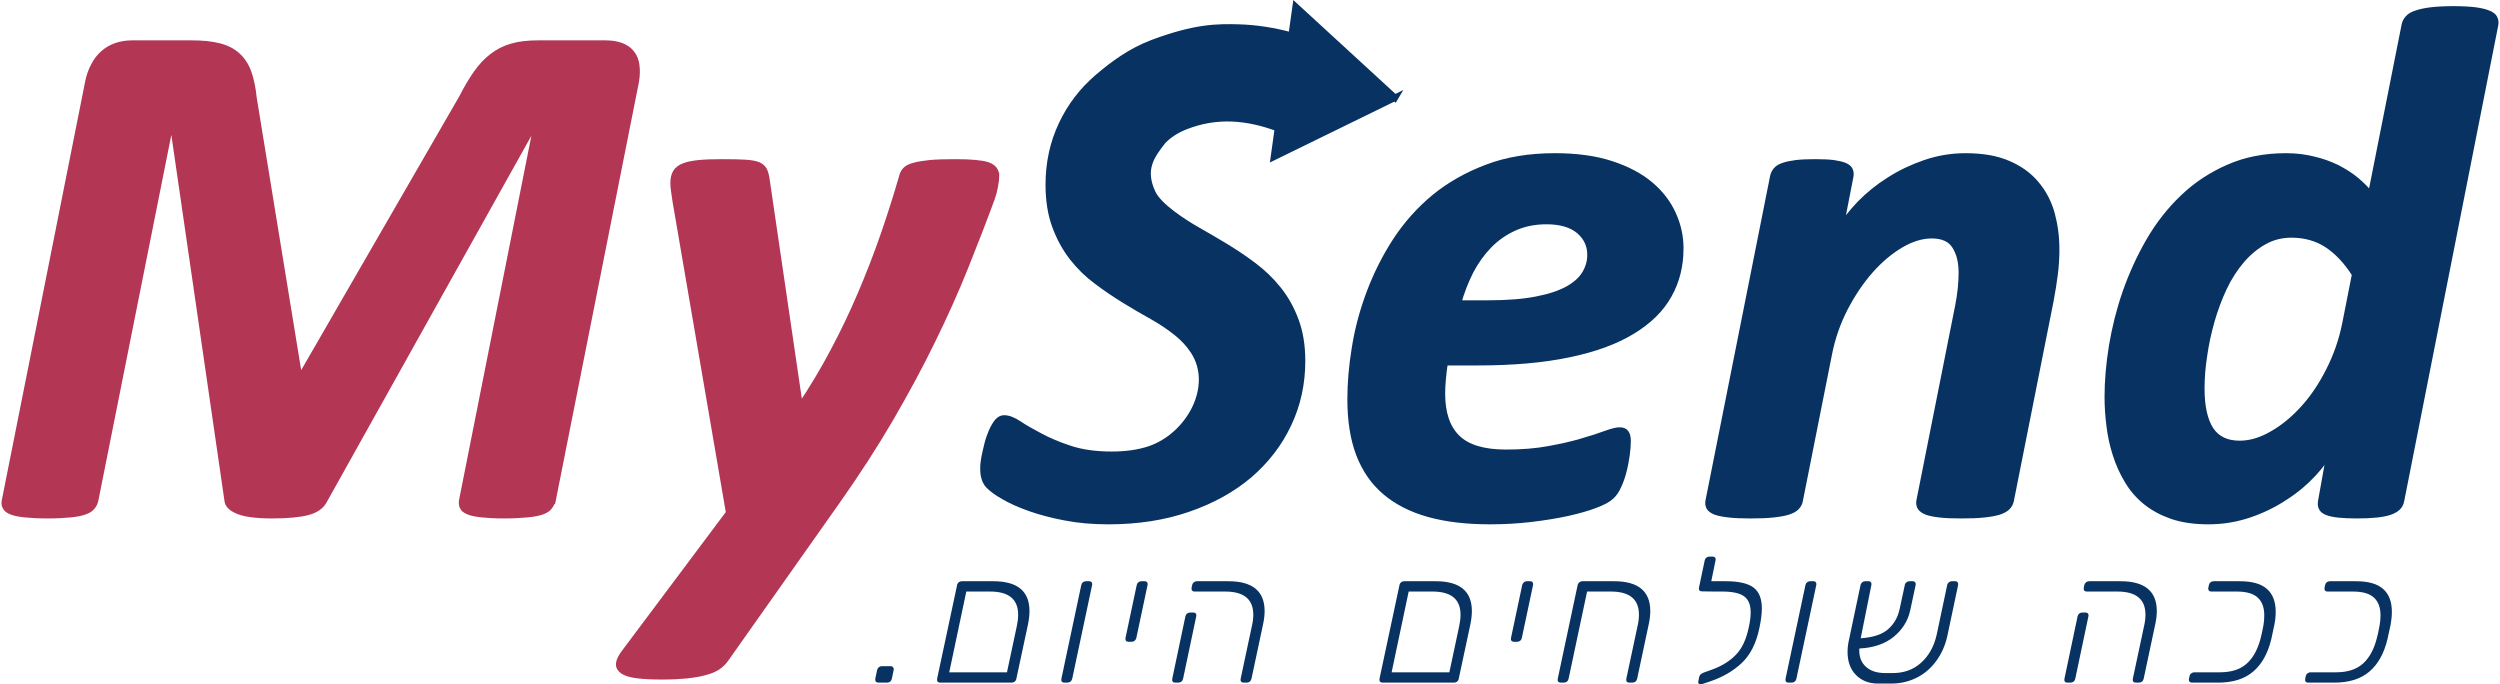 <?xml version="1.0" encoding="UTF-8"?>
<!DOCTYPE svg PUBLIC "-//W3C//DTD SVG 1.1//EN" "http://www.w3.org/Graphics/SVG/1.1/DTD/svg11.dtd">
<!-- Creator: CorelDRAW X8 -->
<svg xmlns="http://www.w3.org/2000/svg" xml:space="preserve" width="654px" height="179px" version="1.1" style="shape-rendering:geometricPrecision; text-rendering:geometricPrecision; image-rendering:optimizeQuality; fill-rule:evenodd; clip-rule:evenodd"
viewBox="0 0 29279 8023"
 xmlns:xlink="http://www.w3.org/1999/xlink">
 <defs>
  <style type="text/css">
   <![CDATA[
    .str0 {stroke:#073262;stroke-width:75.731}
    .str1 {stroke:#073262;stroke-width:75.731}
    .str3 {stroke:#B33655;stroke-width:75.731}
    .str2 {stroke:#073262;stroke-width:75.731}
    .fil0 {fill:#073262}
    .fil1 {fill:#B33655}
    .fil2 {fill:#073262;fill-rule:nonzero}
   ]]>
  </style>
 </defs>
 <g id="Layer_x0020_1">
  <path class="fil0 str0" d="M27598 3216c-98,-155 -209,-271 -329,-350 -121,-78 -260,-117 -418,-117 -118,0 -225,27 -324,83 -98,55 -186,129 -264,220 -78,92 -148,199 -206,322 -58,124 -106,253 -145,388 -38,136 -68,271 -87,408 -21,135 -31,264 -31,386 0,215 37,376 108,485 72,108 185,164 341,164 126,0 254,-38 384,-114 131,-74 253,-175 366,-300 115,-126 215,-276 301,-447 87,-171 151,-354 190,-550l114 -578zm537 2656c-11,61 -56,103 -135,129 -79,27 -206,40 -380,40 -87,0 -158,-3 -213,-9 -57,-6 -100,-15 -135,-28 -34,-13 -55,-30 -65,-52 -11,-22 -12,-48 -6,-80l109 -608c-43,92 -111,187 -204,287 -93,101 -203,194 -331,276 -126,84 -267,153 -420,205 -154,52 -314,78 -478,78 -161,0 -303,-20 -424,-61 -120,-42 -223,-97 -310,-168 -87,-71 -159,-155 -215,-251 -58,-96 -103,-199 -137,-306 -34,-108 -59,-220 -72,-334 -15,-115 -22,-227 -22,-337 0,-184 17,-383 51,-594 35,-210 87,-420 159,-628 73,-209 164,-409 275,-602 112,-193 244,-363 399,-510 154,-148 331,-265 531,-352 200,-89 425,-133 675,-133 110,0 216,12 316,37 102,23 193,56 278,97 82,42 159,90 228,147 66,56 126,116 174,178l397 -2000c6,-29 19,-54 40,-77 18,-22 52,-42 95,-56 45,-16 102,-28 173,-37 70,-8 157,-13 263,-13 104,0 188,5 255,13 66,9 116,21 153,37 36,14 61,34 71,56 11,23 14,48 8,77l-1103 5579z"/>
  <path class="fil0 str1" d="M24092 2923c0,99 -6,199 -19,298 -13,100 -29,201 -49,306l-466 2344c-6,27 -19,52 -41,74 -22,22 -54,39 -99,54 -45,13 -101,24 -172,31 -70,8 -159,11 -265,11 -103,0 -187,-3 -254,-11 -65,-7 -116,-18 -152,-31 -36,-15 -61,-32 -74,-54 -12,-22 -16,-47 -10,-74l453 -2277c14,-69 24,-138 32,-209 7,-72 10,-134 10,-188 0,-127 -26,-233 -80,-316 -54,-83 -145,-123 -273,-123 -116,0 -236,36 -363,110 -126,74 -245,174 -357,300 -112,127 -212,275 -300,444 -87,169 -150,349 -187,539l-342 1720c-5,27 -18,52 -40,74 -20,22 -54,39 -99,54 -43,13 -101,24 -173,31 -71,8 -158,11 -261,11 -104,0 -189,-3 -255,-11 -66,-7 -118,-18 -156,-31 -37,-15 -62,-32 -74,-54 -11,-22 -14,-47 -8,-74l757 -3801c6,-28 18,-53 37,-74 18,-22 46,-38 85,-51 38,-13 87,-23 148,-31 61,-7 134,-10 219,-10 89,0 160,3 215,10 55,8 99,18 131,31 30,13 51,29 61,51 10,21 11,46 6,74l-122 625c59,-99 138,-200 236,-303 100,-103 214,-196 343,-277 129,-83 270,-150 421,-202 151,-52 309,-79 473,-79 199,0 366,29 501,88 135,58 243,136 326,236 84,99 145,215 182,346 36,132 55,272 55,419z"/>
  <path class="fil0 str2" d="M18632 2988c0,-113 -44,-207 -132,-283 -89,-75 -217,-113 -384,-113 -142,0 -268,26 -380,77 -112,51 -210,119 -295,206 -84,87 -158,189 -219,306 -59,119 -109,244 -145,378l354 0c225,0 415,-15 566,-45 153,-29 276,-70 369,-121 93,-52 160,-112 202,-181 42,-70 64,-144 64,-224zm1053 -77c0,204 -46,388 -138,550 -91,164 -235,304 -428,421 -194,118 -440,208 -738,270 -298,63 -654,95 -1067,95l-391 0c-10,65 -19,129 -24,193 -6,64 -9,123 -9,177 0,229 59,402 177,518 119,116 309,174 572,174 187,0 354,-13 503,-41 149,-27 279,-56 391,-90 113,-33 205,-62 279,-90 74,-27 127,-40 162,-40 34,0 58,10 71,29 15,20 22,52 22,94 0,48 -4,103 -13,166 -9,62 -20,124 -36,184 -15,61 -35,119 -60,173 -23,53 -51,94 -83,123 -33,33 -95,68 -187,102 -90,35 -199,65 -326,94 -128,28 -272,51 -430,70 -160,19 -321,27 -485,27 -273,0 -509,-29 -712,-85 -202,-57 -372,-143 -508,-259 -137,-116 -238,-264 -307,-444 -68,-180 -101,-393 -101,-640 0,-190 17,-393 53,-609 35,-218 93,-432 172,-642 80,-212 181,-414 306,-607 125,-191 276,-361 453,-508 178,-145 383,-262 615,-349 232,-89 498,-133 796,-133 256,0 479,31 663,92 186,61 338,142 456,242 119,100 207,217 265,346 58,127 87,261 87,397z"/>
  <path class="fil0 str1" d="M16339 1146l-1419 694 47 -337c-358,-133 -717,-168 -1087,-21 -106,42 -193,99 -261,169 -142,179 -252,337 -123,613 75,158 365,343 516,430 109,62 220,126 332,194 112,68 224,142 333,224 108,81 206,174 291,280 86,107 154,228 205,366 51,137 77,296 77,474 0,266 -54,514 -163,742 -107,228 -260,425 -457,595 -199,168 -437,300 -717,396 -280,97 -591,145 -932,145 -184,0 -352,-14 -509,-45 -155,-29 -293,-66 -414,-109 -119,-42 -220,-87 -302,-135 -82,-46 -143,-91 -183,-133 -39,-44 -59,-107 -59,-193 0,-99 23,-175 48,-285 14,-55 32,-105 51,-150 20,-45 42,-83 65,-112 25,-28 49,-42 78,-42 48,0 105,21 172,66 66,44 149,92 249,144 99,54 216,103 353,148 136,45 299,68 489,68 167,0 315,-21 441,-63 466,-156 789,-736 520,-1152 -51,-79 -118,-152 -202,-219 -83,-66 -178,-130 -284,-190 -106,-59 -215,-122 -325,-190 -111,-68 -220,-142 -326,-222 -106,-78 -201,-171 -284,-277 -84,-108 -151,-230 -202,-369 -51,-138 -77,-300 -77,-485 0,-254 51,-489 153,-705 101,-215 243,-400 423,-554 181,-155 387,-305 636,-400 510,-192 771,-190 1022,-183 184,5 406,37 613,95l48 -341 1164 1069z"/>
  <path class="fil1 str3" d="M11661 2061c0,38 -5,78 -14,123 -8,47 -20,93 -37,141 -96,261 -201,531 -312,808 -112,279 -240,565 -385,860 -144,296 -309,601 -492,916 -184,315 -394,640 -633,978l-1301 1843c-27,37 -59,67 -96,91 -38,24 -87,44 -145,59 -58,16 -128,28 -211,37 -82,8 -177,13 -285,13 -122,0 -221,-5 -297,-15 -75,-10 -129,-25 -164,-49 -33,-23 -49,-51 -46,-84 3,-35 23,-75 59,-124l1231 -1644 -626 -3650c-6,-38 -11,-75 -17,-116 -6,-39 -9,-72 -9,-102 0,-50 9,-91 28,-123 18,-30 49,-55 94,-72 44,-18 103,-29 177,-37 74,-7 164,-10 269,-10 116,0 207,2 272,6 67,4 118,14 151,27 34,15 57,37 70,64 13,29 22,64 28,108l390 2659 9 0c142,-214 271,-428 387,-648 116,-217 222,-439 318,-664 97,-227 186,-455 266,-685 81,-233 155,-465 223,-701 6,-28 19,-53 39,-74 19,-22 53,-38 101,-51 46,-13 108,-23 185,-31 77,-7 177,-10 299,-10 180,0 305,12 372,33 68,24 102,64 102,124z"/>
  <path class="fil1 str3" d="M6462 5862c-9,29 -22,55 -40,78 -17,24 -46,43 -88,57 -41,15 -97,25 -170,32 -71,7 -161,12 -267,12 -109,0 -196,-5 -263,-12 -68,-7 -119,-17 -155,-32 -36,-14 -60,-33 -70,-57 -10,-23 -11,-49 -5,-78l889 -4476 -8 0 -2498 4472c-34,72 -101,120 -199,145 -97,25 -237,38 -417,38 -183,0 -315,-18 -395,-51 -81,-34 -121,-74 -124,-124l-651 -4484 -8 0 -894 4480c-6,29 -18,55 -37,78 -19,24 -48,43 -90,57 -40,15 -95,25 -165,32 -70,7 -160,12 -267,12 -108,0 -196,-5 -263,-12 -68,-7 -120,-17 -157,-32 -37,-14 -61,-33 -72,-57 -12,-23 -13,-49 -5,-78l976 -4901c14,-70 36,-134 67,-190 29,-57 66,-105 110,-143 43,-39 94,-68 151,-88 58,-19 119,-29 184,-29l697 0c125,0 231,10 318,32 88,21 161,58 217,109 57,50 101,117 130,198 30,83 50,182 62,298l534 3273 22 0 1890 -3273c56,-110 113,-206 169,-286 57,-81 119,-148 188,-200 69,-53 146,-92 230,-115 85,-25 185,-36 301,-36l794 0c71,0 132,10 183,29 52,20 93,49 122,88 30,38 49,85 55,140 7,55 6,119 -6,188l-975 4906z"/>
  <path class="fil2" d="M10284 8004c-14,0 -25,-4 -31,-12 -7,-9 -9,-20 -7,-34l21 -100c3,-13 9,-25 20,-34 10,-9 22,-13 36,-13l100 0c14,0 25,4 32,13 6,9 9,21 6,34l-21 100c-3,14 -9,25 -20,34 -10,8 -22,12 -36,12l-100 0zm723 0c-14,0 -24,-4 -30,-12 -7,-9 -8,-20 -6,-34l234 -1097c2,-14 9,-25 19,-33 11,-9 23,-13 37,-13l369 0c283,0 424,117 424,350 0,47 -6,100 -18,158l-136 635c-2,14 -9,25 -19,34 -11,8 -23,12 -37,12l-837 0zm783 -121l117 -549c9,-43 14,-86 14,-127 0,-181 -110,-271 -329,-271l-279 0 -200 947 677 0zm673 121c-14,0 -24,-4 -30,-12 -6,-9 -8,-20 -5,-34l233 -1097c3,-14 9,-25 20,-33 10,-9 22,-13 36,-13l35 0c14,0 24,4 31,13 6,8 8,19 5,33l-233 1097c-3,14 -10,25 -20,34 -11,8 -23,12 -37,12l-35 0zm752 -479c-14,0 -24,-4 -30,-12 -6,-9 -8,-20 -5,-34l131 -618c3,-14 9,-25 20,-33 10,-9 22,-13 36,-13l36 0c14,0 24,4 30,13 6,8 8,19 5,33l-131 618c-3,14 -10,25 -20,34 -10,8 -22,12 -36,12l-36 0zm1350 479c-14,0 -24,-4 -30,-12 -6,-9 -8,-20 -5,-34l133 -624c10,-43 15,-86 15,-127 0,-181 -110,-271 -329,-271l-359 0c-14,0 -24,-4 -30,-13 -6,-8 -8,-19 -5,-33l6 -29c3,-14 10,-25 20,-33 10,-9 23,-13 36,-13l369 0c283,0 425,117 425,350 0,47 -6,100 -19,158l-135 635c-3,14 -10,25 -20,34 -10,8 -23,12 -36,12l-36 0zm-802 0c-14,0 -24,-4 -30,-12 -6,-9 -8,-20 -5,-34l154 -731c3,-13 9,-25 20,-33 10,-8 22,-12 36,-12l36 0c14,0 24,4 30,12 6,8 8,20 5,33l-154 731c-3,14 -9,25 -20,34 -10,8 -22,12 -36,12l-36 0zm2431 0c-14,0 -24,-4 -30,-12 -7,-9 -8,-20 -6,-34l234 -1097c2,-14 9,-25 20,-33 10,-9 22,-13 36,-13l369 0c283,0 424,117 424,350 0,47 -6,100 -18,158l-136 635c-2,14 -9,25 -19,34 -11,8 -23,12 -37,12l-837 0zm783 -121l117 -549c9,-43 14,-86 14,-127 0,-181 -110,-271 -329,-271l-279 0 -200 947 677 0zm758 -358c-13,0 -24,-4 -30,-12 -6,-9 -8,-20 -5,-34l131 -618c3,-14 10,-25 20,-33 10,-9 23,-13 36,-13l36 0c14,0 24,4 30,13 6,8 8,19 5,33l-131 618c-3,14 -9,25 -20,34 -10,8 -22,12 -36,12l-36 0zm549 479c-14,0 -24,-4 -31,-12 -6,-9 -8,-20 -5,-34l233 -1097c3,-14 10,-25 20,-33 11,-9 23,-13 37,-13l370 0c284,0 425,117 425,350 0,47 -6,100 -19,158l-135 635c-3,14 -9,25 -20,34 -10,8 -22,12 -36,12l-36 0c-13,0 -24,-4 -30,-12 -6,-9 -8,-20 -5,-34l133 -624c10,-43 15,-86 15,-127 0,-181 -110,-271 -329,-271l-279 0 -217 1022c-3,14 -9,25 -20,34 -10,8 -22,12 -36,12l-35 0zm1933 -1189c150,0 258,24 325,73 66,49 99,130 99,246 0,61 -9,138 -29,231 -37,179 -107,316 -208,410 -101,95 -225,166 -371,215l-93 31c-5,1 -10,2 -17,2 -22,0 -31,-11 -27,-33l10 -52c4,-23 23,-40 54,-52l94 -34c115,-41 209,-99 281,-173 73,-73 124,-183 154,-329 14,-64 21,-121 21,-171 0,-87 -25,-149 -77,-187 -51,-37 -136,-56 -254,-56l-71 0 -6 0 -162 -2c-14,0 -24,-4 -31,-12 -6,-7 -8,-18 -5,-32l67 -319c3,-14 9,-25 20,-33 10,-8 22,-12 36,-12l36 0c13,0 23,4 30,12 6,8 8,19 5,33l-50 244 169 0zm737 1189c-14,0 -24,-4 -30,-12 -6,-9 -8,-20 -5,-34l233 -1097c3,-14 9,-25 20,-33 10,-9 22,-13 36,-13l36 0c14,0 24,4 30,13 6,8 8,19 5,33l-233 1097c-3,14 -9,25 -20,34 -10,8 -22,12 -36,12l-36 0zm1952 -1189c14,0 24,4 30,13 7,8 8,19 6,33l-125 591c-25,116 -70,216 -134,302 -64,86 -142,152 -236,197 -94,45 -196,66 -305,64l-140 0c-105,0 -191,-34 -257,-100 -66,-67 -99,-157 -99,-271 0,-45 5,-89 15,-133l137 -650c3,-14 10,-25 20,-33 10,-9 22,-13 36,-13l36 0c14,0 24,4 30,13 6,8 8,19 5,33l-125 623c145,-10 252,-45 321,-106 69,-60 114,-138 135,-234l61 -283c2,-14 9,-25 20,-33 10,-9 22,-13 36,-13l35 0c14,0 24,4 31,13 6,8 8,19 5,33l-63 294c-26,123 -91,227 -193,311 -103,84 -238,130 -404,138 -5,92 21,163 76,213 54,50 130,75 228,75l73 0c138,3 254,-37 346,-120 93,-83 154,-194 185,-334l122 -577c3,-14 10,-25 20,-33 11,-9 23,-13 37,-13l35 0zm2120 1189c-14,0 -24,-4 -30,-12 -6,-9 -8,-20 -5,-34l133 -624c10,-43 15,-86 15,-127 0,-181 -110,-271 -329,-271l-358 0c-14,0 -24,-4 -31,-13 -6,-8 -8,-19 -5,-33l6 -29c3,-14 10,-25 20,-33 11,-9 23,-13 37,-13l368 0c283,0 425,117 425,350 0,47 -6,100 -19,158l-135 635c-3,14 -9,25 -20,34 -10,8 -22,12 -36,12l-36 0zm-802 0c-13,0 -23,-4 -30,-12 -6,-9 -8,-20 -5,-34l154 -731c3,-13 10,-25 20,-33 10,-8 23,-12 36,-12l36 0c14,0 24,4 30,12 6,8 8,20 5,33l-154 731c-3,14 -9,25 -20,34 -10,8 -22,12 -36,12l-36 0zm1461 0c-14,0 -24,-4 -30,-12 -7,-9 -8,-20 -6,-34l7 -29c2,-14 9,-25 19,-33 11,-8 23,-13 37,-13l296 0c136,0 242,-33 317,-101 76,-67 130,-166 164,-296 8,-30 19,-80 33,-152 7,-36 10,-76 10,-119 0,-92 -25,-161 -77,-208 -51,-48 -134,-71 -247,-71l-296 0c-14,0 -24,-4 -30,-13 -7,-8 -8,-19 -6,-33l7 -29c2,-14 9,-25 19,-33 11,-9 23,-13 37,-13l306 0c144,0 251,30 319,91 68,60 102,149 102,267 0,50 -5,100 -15,150l-37 173c-41,167 -111,293 -213,379 -101,86 -238,129 -410,129l-306 0zm1362 0c-14,0 -24,-4 -30,-12 -6,-9 -8,-20 -5,-34l6 -29c3,-14 9,-25 20,-33 10,-8 22,-13 36,-13l296 0c136,0 242,-33 318,-101 75,-67 130,-166 163,-296 9,-30 20,-80 33,-152 7,-36 11,-76 11,-119 0,-92 -26,-161 -77,-208 -52,-48 -134,-71 -248,-71l-296 0c-14,0 -24,-4 -30,-13 -6,-8 -8,-19 -5,-33l6 -29c3,-14 9,-25 20,-33 10,-9 22,-13 36,-13l306 0c145,0 251,30 319,91 68,60 102,149 102,267 0,50 -5,100 -14,150l-38 173c-40,167 -111,293 -212,379 -102,86 -238,129 -411,129l-306 0z"/>
 </g>
</svg>
